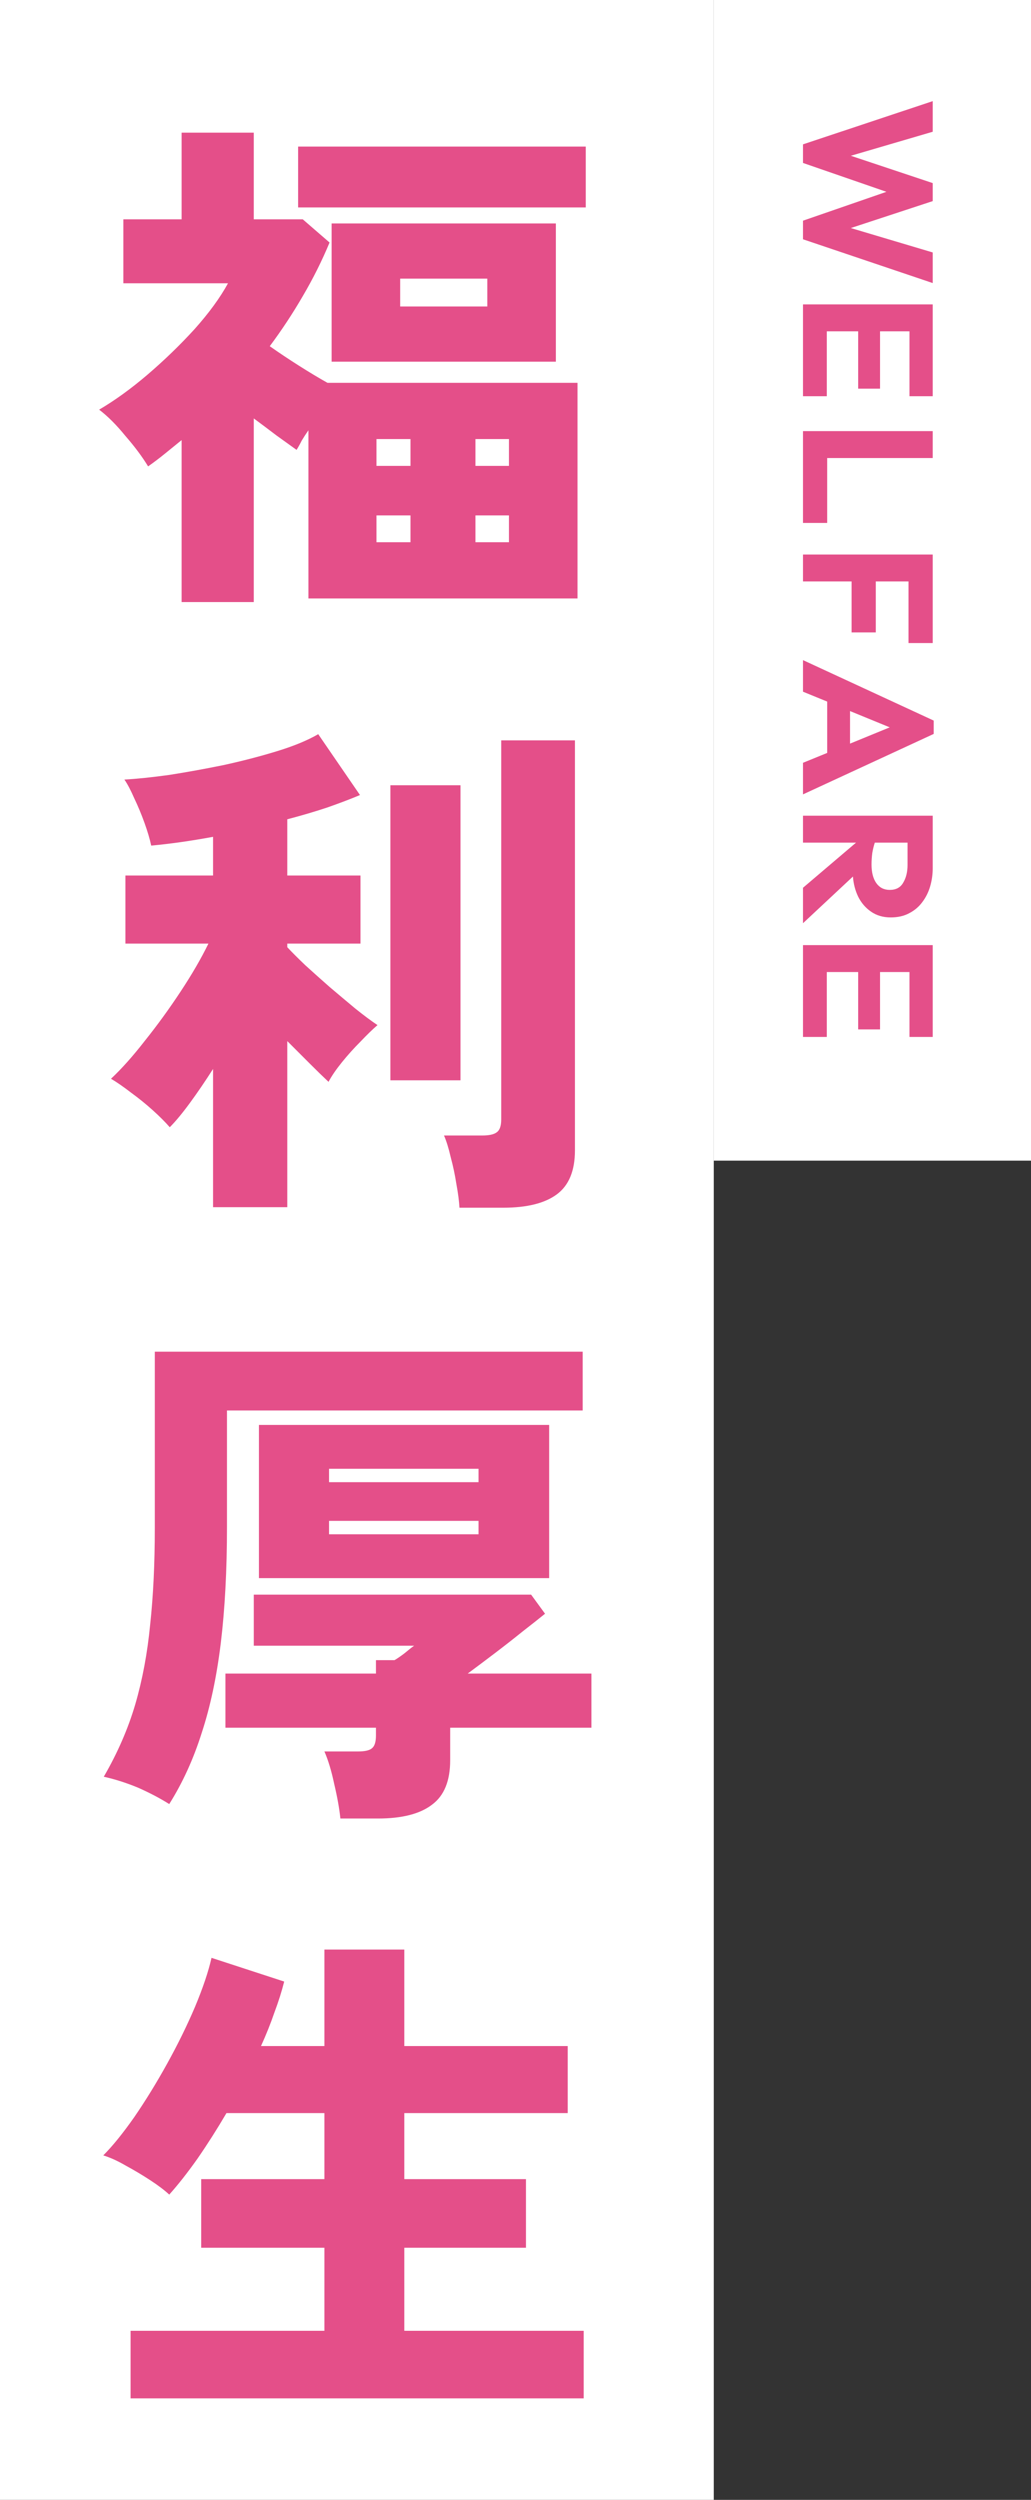 <svg width="104" height="252" viewBox="0 0 104 252" fill="none" xmlns="http://www.w3.org/2000/svg">
<rect x="0" y="0" width="104" height="252" fill="#333333" stroke="none"/>
<rect width="117" height="32" transform="translate(104) rotate(90)" fill="white"/>
<path d="M94.086 28.535L81 24.121L81 22.246L89.418 19.336L81 16.426L81 14.551L94.086 10.195L94.086 13.281L85.824 15.703L94.086 18.457L94.086 20.273L85.824 22.988L94.086 25.449L94.086 28.535ZM88.773 39.18L86.566 39.18L86.566 33.398L83.402 33.398L83.402 39.941L81 39.941L81 30.684L94.086 30.684L94.086 39.941L91.742 39.941L91.742 33.398L88.773 33.398L88.773 39.18ZM94.086 46.172L83.441 46.172L83.441 52.715L81 52.715L81 43.457L94.086 43.457L94.086 46.172ZM88.344 63.75L85.902 63.75L85.902 58.613L81 58.613L81 55.898L94.086 55.898L94.086 64.824L91.644 64.824L91.644 58.613L88.344 58.613L88.344 63.75ZM94.184 73.984L81 80.078L81 76.894L83.441 75.898L83.441 70.723L81 69.727L81 66.543L94.184 72.637L94.184 73.984ZM89.75 73.32L85.746 71.68L85.746 74.961L89.75 73.32ZM94.086 87.539C94.086 88.151 94.001 88.75 93.832 89.336C93.663 89.922 93.402 90.449 93.051 90.918C92.699 91.4 92.257 91.777 91.723 92.051C91.202 92.337 90.577 92.481 89.848 92.481C89.079 92.481 88.415 92.285 87.856 91.894C87.309 91.517 86.879 91.016 86.566 90.391C86.267 89.766 86.091 89.088 86.039 88.359L81 93.066L81 89.492L86.352 84.941L81 84.941L81 82.227L94.086 82.227L94.086 87.539ZM91.547 84.941L88.246 84.941C88.142 85.254 88.057 85.599 87.992 85.977C87.94 86.367 87.914 86.758 87.914 87.148C87.914 87.93 88.07 88.548 88.383 89.004C88.708 89.473 89.164 89.707 89.75 89.707C90.388 89.707 90.844 89.46 91.117 88.965C91.404 88.483 91.547 87.891 91.547 87.188L91.547 84.941ZM88.773 103.77L86.566 103.77L86.566 97.988L83.402 97.988L83.402 104.531L81 104.531L81 95.273L94.086 95.273L94.086 104.531L91.742 104.531L91.742 97.988L88.773 97.988L88.773 103.77Z" fill="#E44F89"/>
<rect width="72" height="252" fill="white"/>
<path d="M18.32 60.692V44.364C17.765 44.815 17.211 45.265 16.656 45.716C16.101 46.167 15.529 46.6 14.94 47.016C14.351 46.045 13.588 45.023 12.652 43.948C11.751 42.839 10.867 41.955 10 41.296C11.595 40.36 13.224 39.181 14.888 37.76C16.587 36.304 18.164 34.779 19.62 33.184C21.076 31.555 22.203 30.012 23 28.556H12.444V22.108H18.32V13.372H25.6V22.108H30.54L33.244 24.448C32.481 26.285 31.58 28.088 30.54 29.856C29.535 31.589 28.425 33.271 27.212 34.9C28.148 35.559 29.136 36.217 30.176 36.876C31.216 37.535 32.169 38.107 33.036 38.592H58.256V60.328H31.112V43.376C30.869 43.723 30.644 44.069 30.436 44.416C30.263 44.763 30.089 45.075 29.916 45.352C29.292 44.901 28.616 44.416 27.888 43.896C27.16 43.341 26.397 42.769 25.6 42.18V60.692H18.32ZM33.452 36.46V22.524H56.072V36.46H33.452ZM30.072 20.912V14.776H59.088V20.912H30.072ZM40.368 30.896H49.156V28.088H40.368V30.896ZM37.976 54.66H41.408V51.956H37.976V54.66ZM37.976 46.964H41.408V44.26H37.976V46.964ZM47.96 54.66H51.34V51.956H47.96V54.66ZM47.96 46.964H51.34V44.26H47.96V46.964ZM21.492 121.692V107.756C20.695 109.004 19.915 110.148 19.152 111.188C18.389 112.228 17.713 113.043 17.124 113.632C16.673 113.112 16.101 112.54 15.408 111.916C14.715 111.292 13.987 110.703 13.224 110.148C12.461 109.559 11.785 109.091 11.196 108.744C12.271 107.739 13.415 106.456 14.628 104.896C15.876 103.336 17.072 101.689 18.216 99.956C19.36 98.223 20.296 96.611 21.024 95.12H12.652V88.256H21.492V84.356C19.239 84.772 17.159 85.067 15.252 85.24C15.113 84.581 14.888 83.819 14.576 82.952C14.264 82.085 13.917 81.253 13.536 80.456C13.189 79.659 12.86 79.035 12.548 78.584C13.796 78.515 15.304 78.359 17.072 78.116C18.84 77.839 20.66 77.509 22.532 77.128C24.439 76.712 26.241 76.244 27.94 75.724C29.639 75.204 31.025 74.632 32.1 74.008L36.312 80.144C35.411 80.525 34.319 80.941 33.036 81.392C31.788 81.808 30.436 82.207 28.98 82.588V88.256H36.364V95.12H28.98V95.484C29.431 95.969 30.037 96.576 30.8 97.304C31.563 97.997 32.377 98.725 33.244 99.488C34.145 100.251 35.012 100.979 35.844 101.672C36.711 102.365 37.456 102.92 38.08 103.336C37.595 103.752 37.023 104.307 36.364 105C35.705 105.659 35.081 106.352 34.492 107.08C33.903 107.808 33.452 108.467 33.14 109.056C32.62 108.571 31.996 107.964 31.268 107.236C30.54 106.508 29.777 105.745 28.98 104.948V121.692H21.492ZM46.348 121.744C46.313 121.085 46.209 120.288 46.036 119.352C45.897 118.451 45.707 117.549 45.464 116.648C45.256 115.747 45.031 115.019 44.788 114.464H48.636C49.329 114.464 49.815 114.36 50.092 114.152C50.404 113.944 50.56 113.511 50.56 112.852V74.632H57.996V115.972C57.996 118.017 57.389 119.491 56.176 120.392C54.963 121.293 53.16 121.744 50.768 121.744H46.348ZM39.38 108.9V79.156H46.452V108.9H39.38ZM17.072 181.86C16.136 181.271 15.079 180.716 13.9 180.196C12.721 179.711 11.577 179.347 10.468 179.104C11.855 176.712 12.912 174.285 13.64 171.824C14.368 169.328 14.871 166.641 15.148 163.764C15.46 160.887 15.616 157.628 15.616 153.988V136.256H58.776V142.184H22.896V153.884C22.896 158.287 22.688 162.204 22.272 165.636C21.856 169.033 21.215 172.049 20.348 174.684C19.516 177.319 18.424 179.711 17.072 181.86ZM34.336 183.316C34.232 182.311 34.024 181.149 33.712 179.832C33.435 178.515 33.105 177.423 32.724 176.556H36.104C36.797 176.556 37.265 176.452 37.508 176.244C37.785 176.036 37.924 175.603 37.924 174.944V174.164H22.74V168.704H37.924V167.352H39.796C40.039 167.213 40.368 166.988 40.784 166.676C41.2 166.329 41.529 166.069 41.772 165.896H25.6V160.748H53.576L54.98 162.672C54.425 163.123 53.68 163.712 52.744 164.44C51.843 165.168 50.889 165.913 49.884 166.676C48.879 167.439 47.977 168.115 47.18 168.704H59.66V174.164H45.412V177.44C45.412 179.52 44.805 181.011 43.592 181.912C42.379 182.848 40.559 183.316 38.132 183.316H34.336ZM26.12 159.084V143.64H55.396V159.084H26.12ZM33.192 154.664H48.272V153.312H33.192V154.664ZM33.192 149.412H48.272V148.06H33.192V149.412ZM13.172 241.768V234.956H32.724V226.584H20.296V219.668H32.724V213.012H22.844C21.908 214.607 20.937 216.132 19.932 217.588C18.927 219.009 17.973 220.223 17.072 221.228C16.587 220.777 15.945 220.292 15.148 219.772C14.351 219.252 13.536 218.767 12.704 218.316C11.872 217.831 11.109 217.484 10.416 217.276C11.352 216.34 12.392 215.057 13.536 213.428C14.68 211.764 15.789 209.961 16.864 208.02C17.939 206.079 18.875 204.172 19.672 202.3C20.469 200.393 21.024 198.747 21.336 197.36L28.668 199.752C28.425 200.723 28.096 201.763 27.68 202.872C27.299 203.981 26.848 205.108 26.328 206.252H32.724V196.528H40.784V206.252H57.268V213.012H40.784V219.668H53.056V226.584H40.784V234.956H58.88V241.768H13.172Z" fill="#E44F89"/>
</svg>
